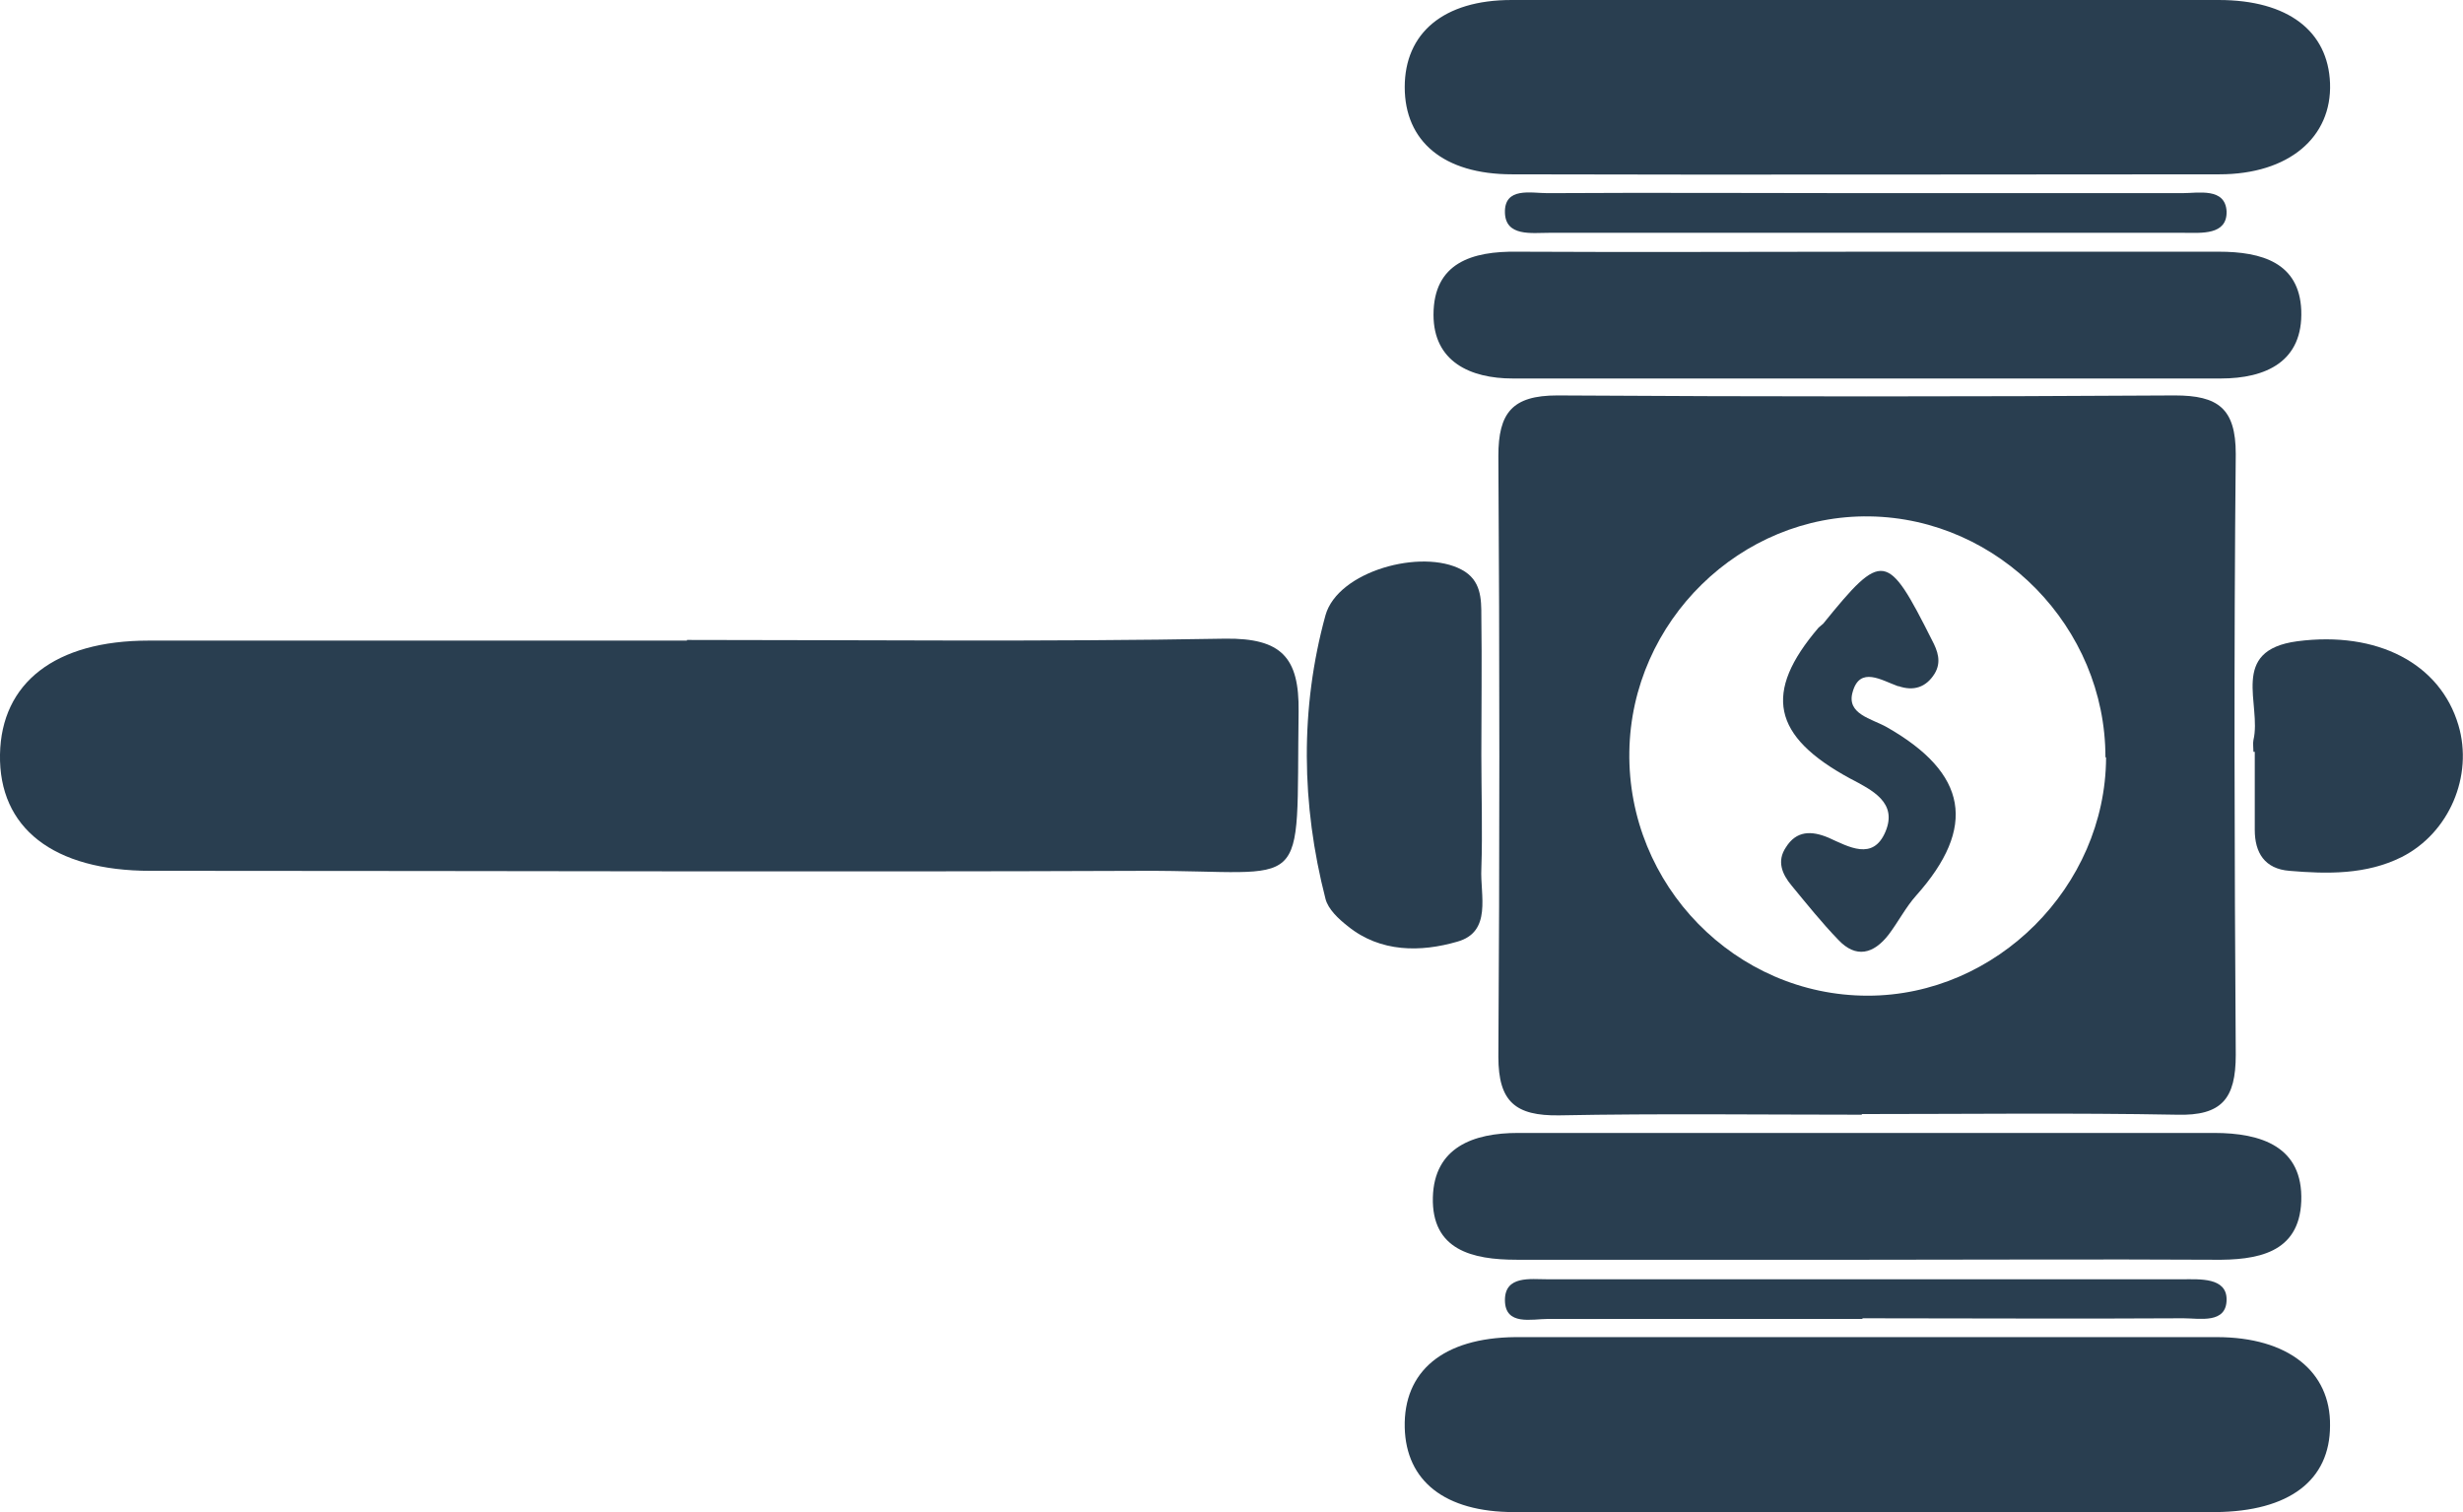 <svg width="57" height="35" viewBox="0 0 57 35" fill="none" xmlns="http://www.w3.org/2000/svg">
<g clip-path="url(#clip0_652_685)">
<path d="M43.087 25.802C40.753 25.802 38.419 25.772 36.085 25.817C35.07 25.832 34.676 25.501 34.676 24.462C34.706 19.826 34.706 15.189 34.676 10.553C34.676 9.559 34.994 9.153 36.04 9.153C40.799 9.183 45.573 9.183 50.331 9.153C51.332 9.153 51.741 9.454 51.741 10.507C51.696 15.144 51.711 19.78 51.741 24.417C51.741 25.426 51.423 25.832 50.377 25.802C47.952 25.757 45.527 25.787 43.087 25.787V25.802ZM48.725 17.523C48.725 14.527 46.27 11.998 43.269 11.953C40.283 11.907 37.752 14.376 37.707 17.402C37.661 20.488 40.162 23.047 43.224 23.047C46.209 23.047 48.725 20.518 48.74 17.538L48.725 17.523Z" fill="#293E50"/>
<path d="M15.898 14.813C20.051 14.813 24.203 14.858 28.356 14.783C29.659 14.768 30.069 15.219 30.053 16.469C29.993 20.819 30.372 20.142 26.446 20.157C19.066 20.187 11.7 20.157 4.319 20.157C4.047 20.157 3.759 20.157 3.486 20.157C1.228 20.157 -0.03 19.163 1.65725e-05 17.462C0.03 15.806 1.273 14.828 3.44 14.828C7.593 14.828 11.746 14.828 15.898 14.828V14.813Z" fill="#293E50"/>
<path d="M43.375 9.87649e-05C46.027 9.87649e-05 48.695 9.87649e-05 51.347 9.87649e-05C52.953 9.87649e-05 53.878 0.723 53.923 1.927C53.969 3.176 52.969 4.035 51.362 4.035C45.906 4.035 40.45 4.05 34.994 4.035C33.403 4.035 32.509 3.267 32.509 2.017C32.509 0.768 33.403 9.87649e-05 34.979 9.87649e-05C37.783 -0.015 40.571 9.87649e-05 43.375 9.87649e-05Z" fill="#293E50"/>
<path d="M43.299 35C40.541 35 37.798 35 35.04 35C33.433 35 32.539 34.277 32.509 33.043C32.478 31.748 33.388 30.965 35.07 30.95C40.48 30.95 45.891 30.95 51.301 30.95C52.953 30.95 53.939 31.748 53.923 32.998C53.923 34.262 52.984 34.985 51.271 35C48.619 35 45.952 35 43.299 35Z" fill="#293E50"/>
<path d="M43.224 29.159C40.511 29.159 37.813 29.159 35.1 29.159C34.07 29.159 33.13 28.933 33.16 27.714C33.191 26.555 34.1 26.224 35.13 26.224C40.496 26.224 45.876 26.224 51.241 26.224C52.332 26.224 53.302 26.54 53.257 27.804C53.211 29.009 52.241 29.174 51.211 29.159C48.543 29.144 45.891 29.159 43.224 29.159Z" fill="#293E50"/>
<path d="M43.36 5.826C46.027 5.826 48.68 5.826 51.347 5.826C52.347 5.826 53.211 6.082 53.257 7.181C53.302 8.37 52.438 8.761 51.392 8.761C45.936 8.761 40.465 8.761 35.009 8.761C34.024 8.761 33.175 8.37 33.175 7.286C33.175 6.082 34.07 5.811 35.115 5.826C37.874 5.841 40.617 5.826 43.375 5.826H43.36Z" fill="#293E50"/>
<path d="M34.282 17.477C34.282 18.351 34.312 19.239 34.282 20.112C34.252 20.714 34.539 21.572 33.721 21.798C32.888 22.039 31.948 22.054 31.19 21.437C30.978 21.271 30.735 21.045 30.675 20.804C30.114 18.622 30.084 16.394 30.675 14.241C30.963 13.217 32.903 12.69 33.827 13.187C34.282 13.428 34.282 13.865 34.282 14.271C34.297 15.34 34.282 16.409 34.282 17.462V17.477Z" fill="#293E50"/>
<path d="M52.15 17.402C52.15 17.312 52.135 17.206 52.15 17.131C52.347 16.303 51.574 15.054 53.166 14.843C55.015 14.602 56.47 15.355 56.894 16.785C57.242 17.959 56.682 19.284 55.575 19.841C54.757 20.247 53.863 20.232 52.984 20.157C52.408 20.112 52.181 19.735 52.181 19.209C52.181 18.606 52.181 18.004 52.181 17.402H52.165H52.15Z" fill="#293E50"/>
<path d="M43.224 4.471C45.648 4.471 48.073 4.471 50.498 4.471C50.877 4.471 51.498 4.336 51.529 4.893C51.544 5.45 50.938 5.389 50.544 5.389C45.648 5.389 40.738 5.389 35.843 5.389C35.449 5.389 34.843 5.48 34.828 4.923C34.812 4.321 35.434 4.471 35.813 4.471C38.283 4.456 40.753 4.471 43.239 4.471H43.224Z" fill="#293E50"/>
<path d="M43.102 30.529C40.678 30.529 38.253 30.529 35.828 30.529C35.449 30.529 34.828 30.695 34.828 30.092C34.828 29.52 35.419 29.611 35.813 29.611C40.708 29.611 45.618 29.611 50.513 29.611C50.907 29.611 51.529 29.566 51.529 30.077C51.529 30.649 50.907 30.514 50.529 30.514C48.058 30.529 45.588 30.514 43.102 30.514V30.529Z" fill="#293E50"/>
<path d="M43.921 15.882C43.542 15.746 43.042 15.415 42.875 16.017C42.724 16.529 43.315 16.634 43.663 16.83C45.542 17.899 45.755 19.148 44.345 20.729C44.103 21 43.936 21.331 43.709 21.632C43.36 22.084 42.951 22.189 42.542 21.753C42.163 21.361 41.814 20.925 41.466 20.503C41.238 20.232 41.117 19.931 41.329 19.615C41.572 19.224 41.92 19.224 42.314 19.389C42.784 19.6 43.345 19.931 43.633 19.254C43.921 18.576 43.33 18.29 42.814 18.019C41.011 17.041 40.799 16.032 42.087 14.527C42.117 14.497 42.163 14.467 42.193 14.437C43.572 12.735 43.678 12.765 44.709 14.813C44.845 15.069 44.936 15.325 44.77 15.596C44.572 15.912 44.285 16.002 43.936 15.882H43.921Z" fill="#293E50"/>
</g>
<defs>
<clipPath id="clip0_652_685">
<rect width="57" height="35" fill="white"/>
</clipPath>
</defs>
</svg>
